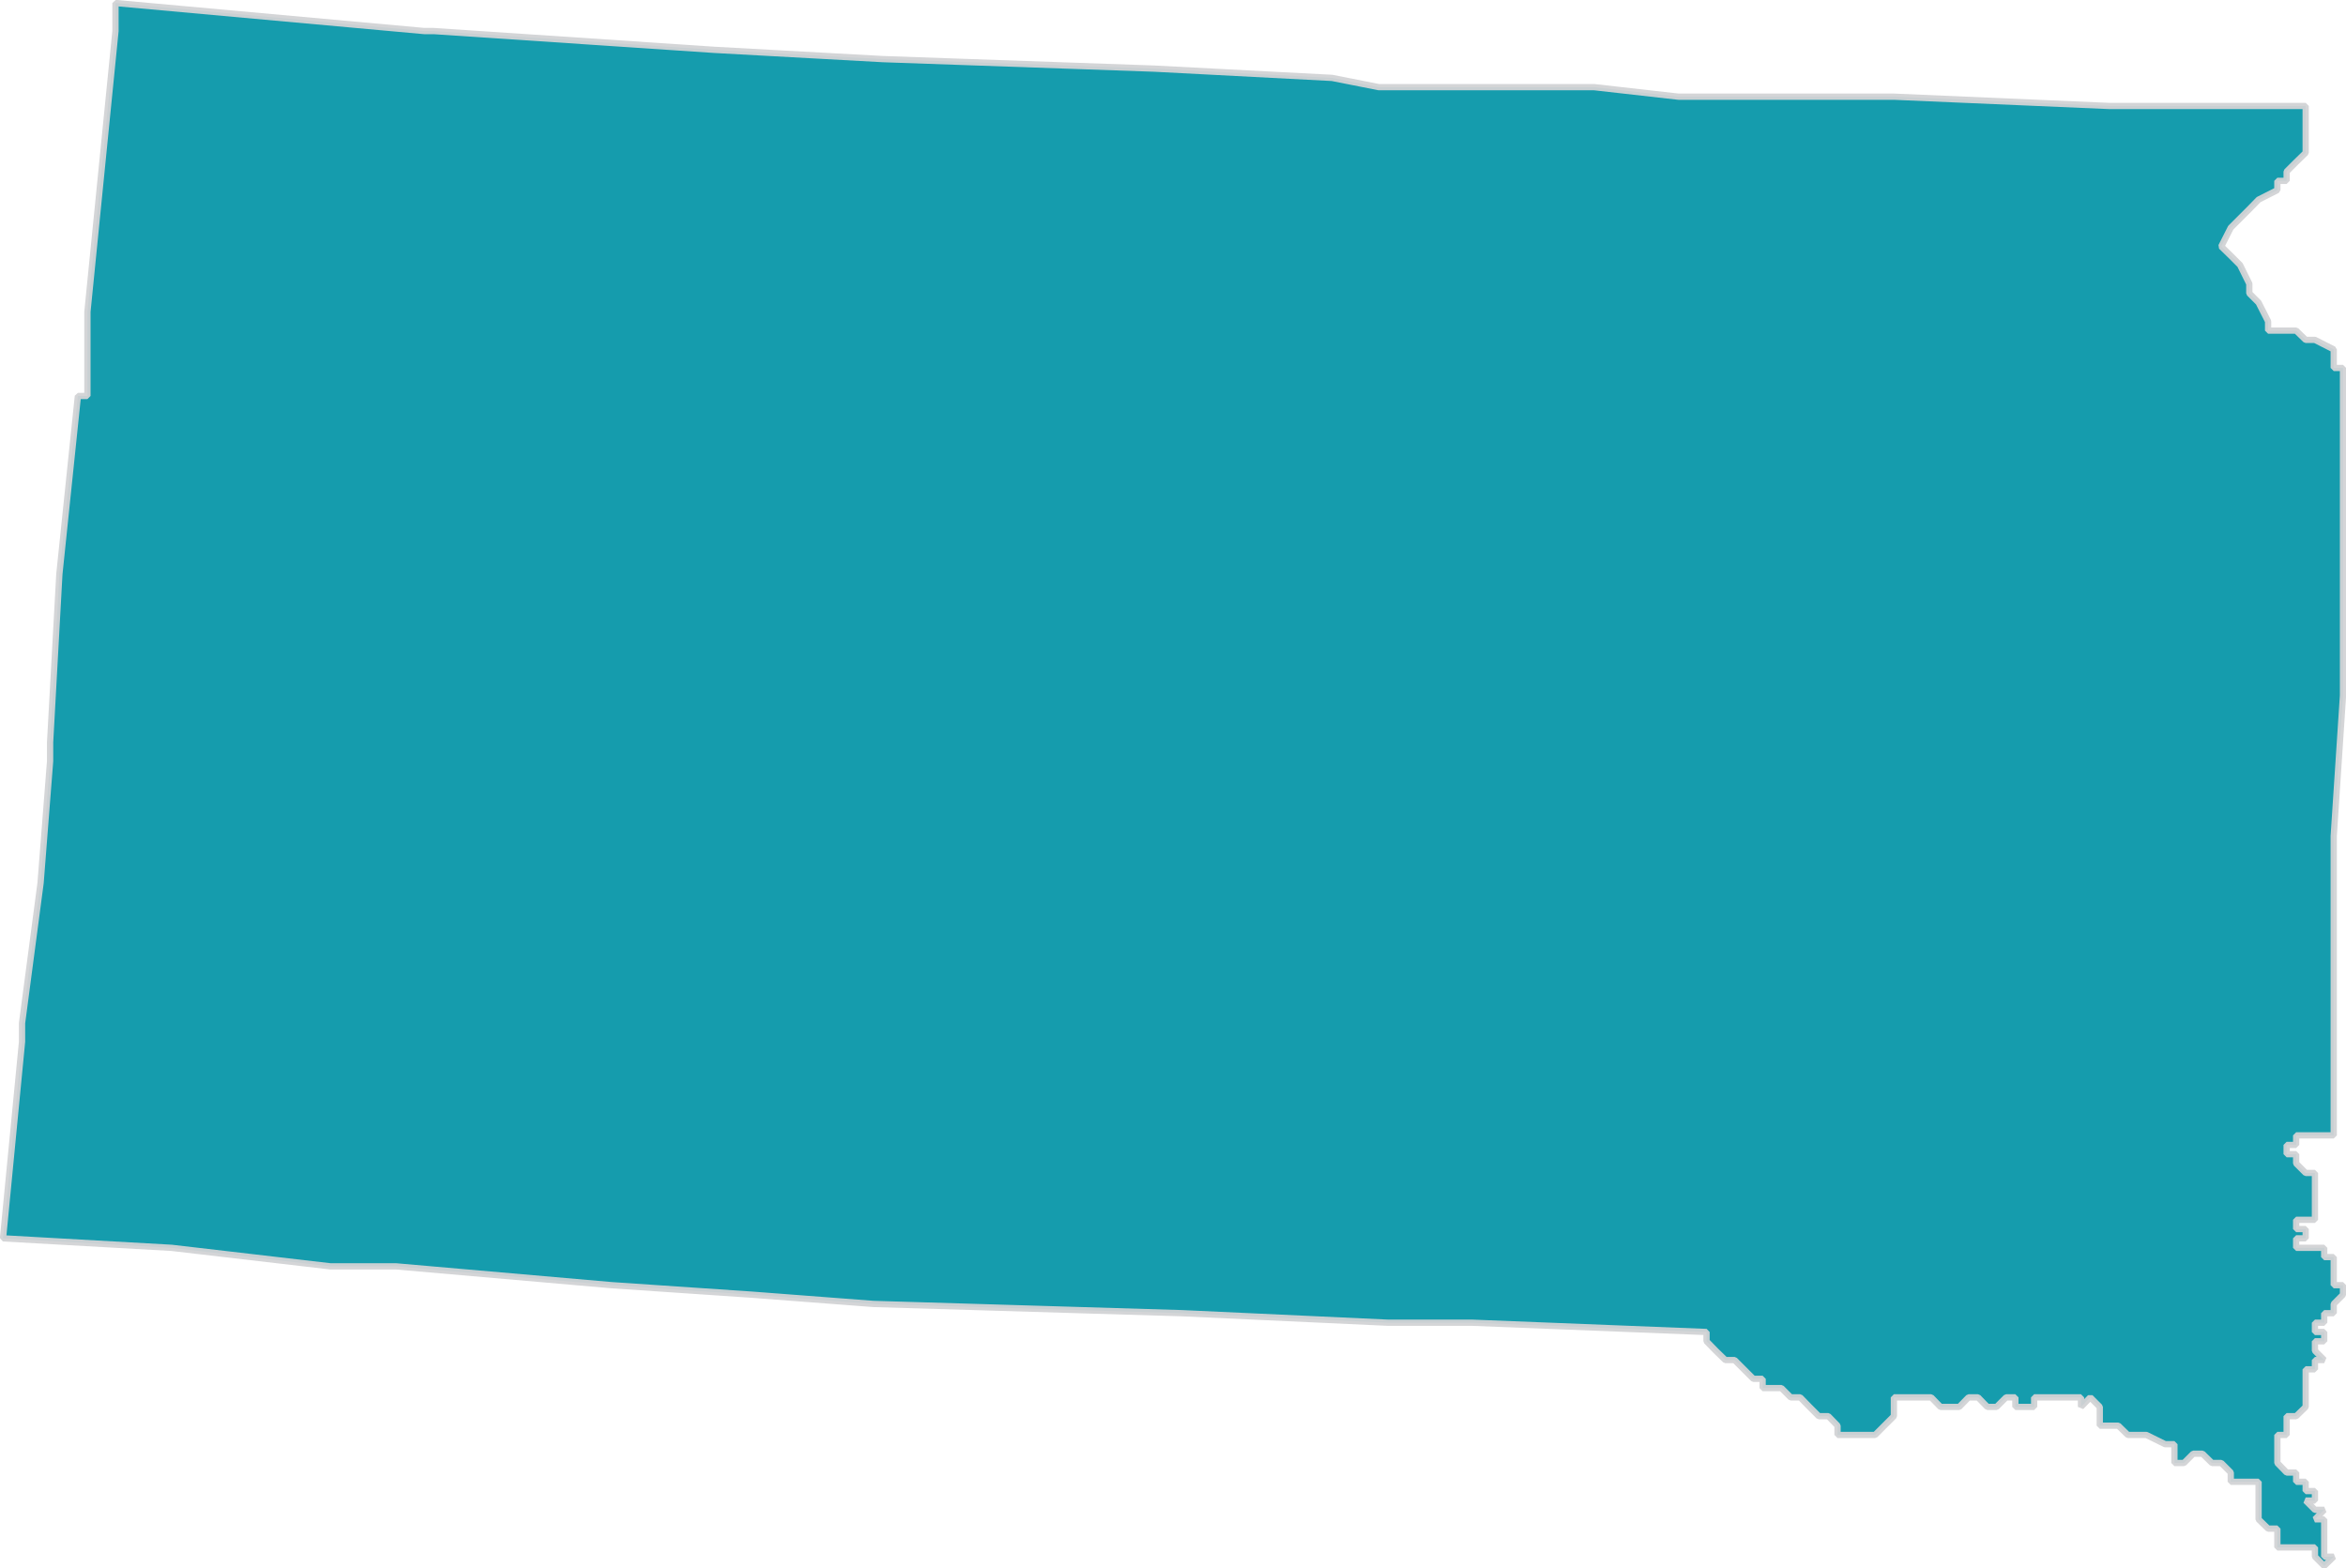 <?xml version="1.0" encoding="UTF-8"?> <svg xmlns="http://www.w3.org/2000/svg" id="Layer_1" data-name="Layer 1" viewBox="0 0 93.66 62.61"><defs><style>.cls-1{fill:#0a98a9;stroke:#d2d3d5;stroke-miterlimit:1;stroke-width:0.25px;opacity:0.95;isolation:isolate;}</style></defs><polygon class="cls-1" points="93.17 14.69 93.17 14.32 93.17 13.95 92.42 13.57 92.05 13.57 91.67 13.2 91.29 13.2 90.55 13.2 90.55 12.83 90.17 12.08 89.8 11.71 89.8 11.33 89.43 10.58 89.06 10.21 88.68 9.84 89.06 9.09 89.8 8.35 90.17 7.97 90.92 7.59 90.92 7.22 91.29 7.22 91.29 6.85 91.67 6.47 92.05 6.1 92.05 5.73 92.05 5.35 92.05 4.98 92.05 4.61 92.05 4.23 84.19 4.23 75.61 3.86 75.23 3.86 70.37 3.86 67.01 3.86 63.65 3.48 55.05 3.48 53.18 3.11 46.09 2.74 35.25 2.36 28.52 1.99 17.32 1.24 16.94 1.24 4.61 0.12 4.61 1.24 3.49 12.45 3.49 15.81 3.11 15.81 2.37 22.92 2 29.64 2 30.39 1.62 35.25 0.88 40.85 0.88 41.59 0.12 49.44 6.85 49.82 13.2 50.56 15.82 50.56 24.41 51.31 30.02 51.69 34.87 52.06 47.21 52.43 55.43 52.81 58.79 52.81 68.13 53.18 68.13 53.55 68.5 53.93 68.88 54.3 69.25 54.3 70 55.05 70.37 55.05 70.37 55.42 70.75 55.42 71.12 55.42 71.49 55.79 71.87 55.79 72.24 56.17 72.61 56.54 72.99 56.54 73.36 56.92 73.36 57.29 73.74 57.29 74.11 57.29 74.48 57.29 74.86 57.29 75.23 56.92 75.61 56.54 75.61 55.79 75.98 55.79 76.35 55.79 77.1 55.79 77.47 56.17 78.22 56.17 78.59 55.79 78.97 55.79 79.34 56.17 79.71 56.17 80.09 55.79 80.46 55.79 80.46 56.17 80.84 56.17 81.21 56.17 81.21 55.79 81.58 55.79 81.95 55.79 82.33 55.79 82.7 55.79 83.08 55.79 83.08 56.17 83.45 55.79 83.83 56.17 83.83 56.54 83.83 56.92 84.19 56.92 84.57 56.92 84.95 57.29 85.69 57.29 86.44 57.66 86.81 57.66 86.81 58.04 86.81 58.41 87.19 58.41 87.56 58.04 87.93 58.04 88.31 58.41 88.68 58.41 89.06 58.79 89.06 59.16 89.43 59.16 89.8 59.16 90.17 59.16 90.17 59.53 90.17 59.91 90.17 60.28 90.17 60.66 90.55 61.03 90.92 61.03 90.92 61.4 90.92 61.78 91.29 61.78 91.67 61.78 92.05 61.78 92.42 61.78 92.42 62.15 92.79 62.52 93.17 62.15 92.79 62.15 92.79 61.78 92.79 61.03 92.79 60.66 92.42 60.66 92.79 60.28 92.42 60.28 92.05 59.91 92.42 59.91 92.42 59.53 92.05 59.53 92.05 59.16 91.67 59.16 91.67 58.79 91.29 58.79 90.92 58.41 90.92 58.04 90.92 57.66 90.92 57.29 91.29 57.29 91.29 56.92 91.29 56.54 91.67 56.54 92.05 56.17 92.05 55.79 92.05 55.42 92.05 55.05 92.05 54.67 92.42 54.67 92.42 54.3 92.79 54.3 92.42 53.93 92.42 53.55 92.79 53.55 92.79 53.18 92.42 53.18 92.42 52.81 92.79 52.81 92.79 52.43 93.17 52.43 93.17 52.06 93.54 51.69 93.54 51.31 93.17 51.31 93.17 50.94 93.17 50.56 93.17 50.19 92.79 50.19 92.79 49.82 92.42 49.82 92.05 49.82 91.67 49.82 91.67 49.44 92.05 49.44 92.05 49.07 91.67 49.07 91.67 48.7 92.05 48.7 92.42 48.7 92.42 48.32 92.42 47.95 92.42 47.58 92.42 47.2 92.42 46.83 92.05 46.83 91.67 46.45 91.67 46.08 91.29 46.08 91.29 45.71 91.67 45.71 91.67 45.33 93.17 45.33 93.17 39.36 93.17 33.38 93.54 27.77 93.54 26.28 93.54 23.29 93.54 20.3 93.54 15.44 93.54 15.07 93.54 14.69 93.17 14.69"></polygon></svg> 